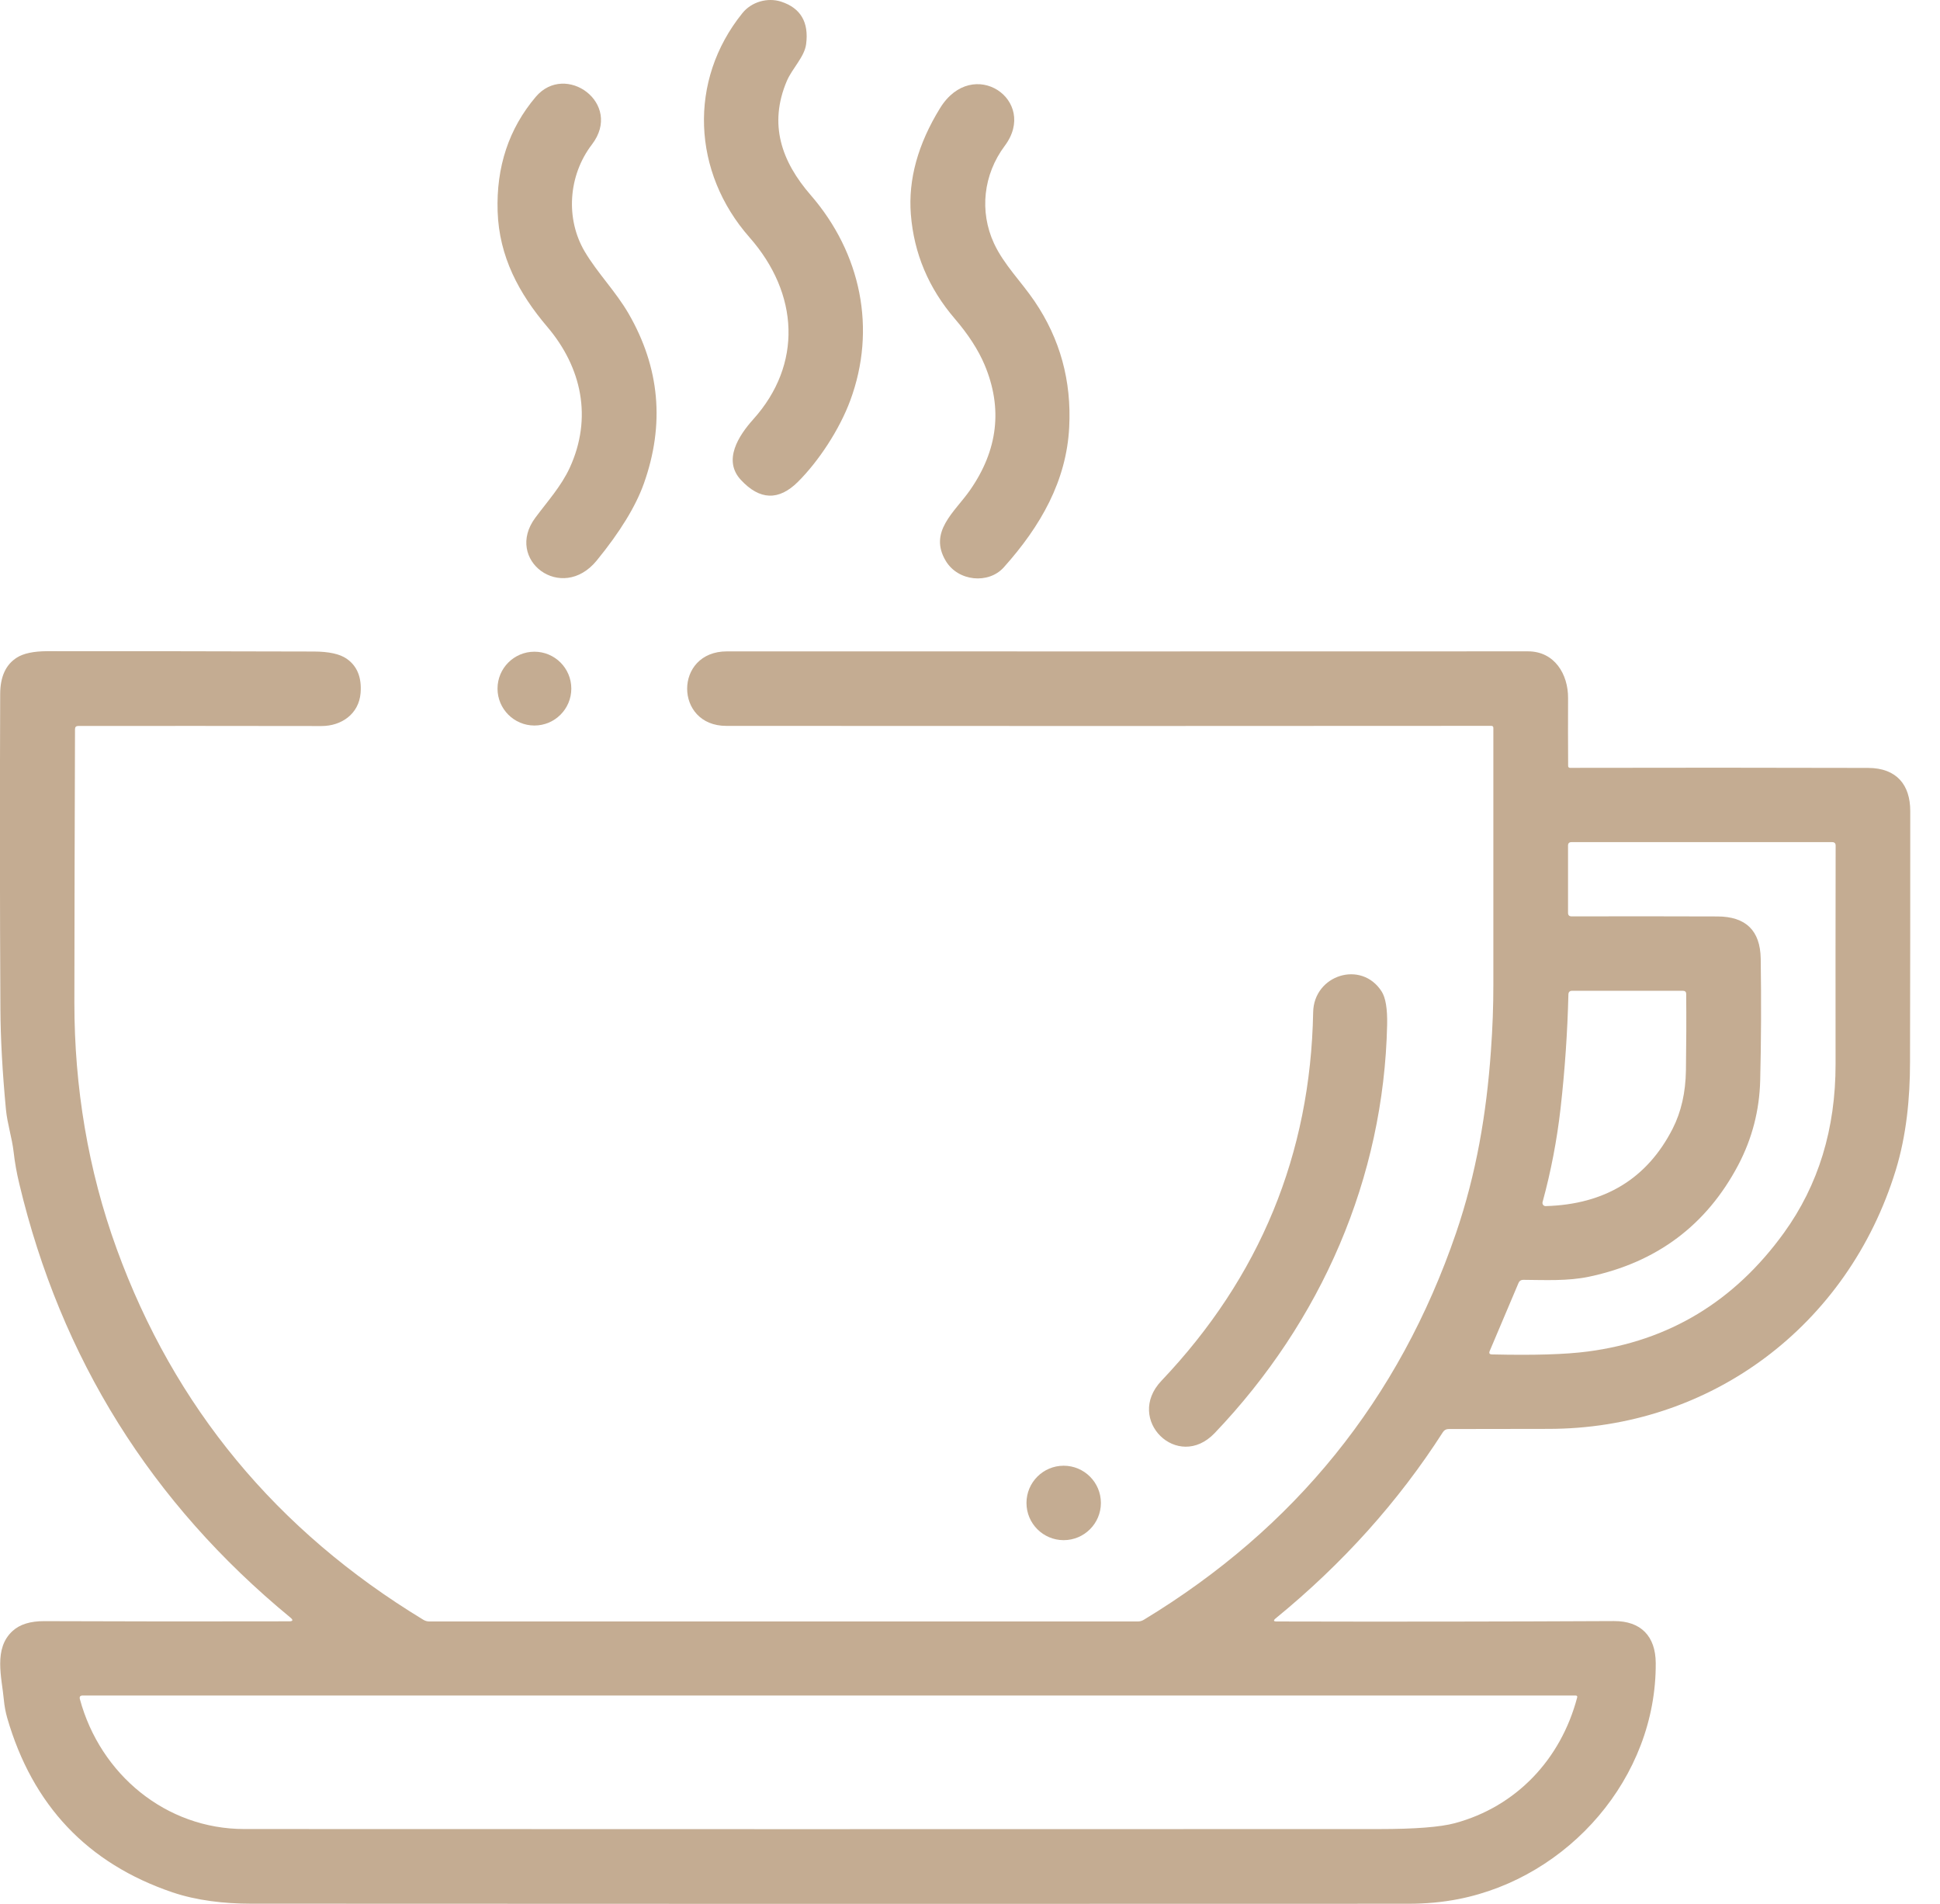 <svg width="53" height="52" viewBox="0 0 53 52" fill="none" xmlns="http://www.w3.org/2000/svg">
<path d="M20.58 11.451C21.926 9.955 21.831 8.021 20.476 6.483C18.912 4.708 18.795 2.202 20.281 0.36C20.529 0.05 20.968 -0.075 21.34 0.045C21.873 0.219 22.101 0.606 22.023 1.206C21.977 1.558 21.642 1.867 21.494 2.216C20.995 3.397 21.352 4.412 22.145 5.325C23.526 6.916 23.951 8.99 23.228 10.94C22.936 11.728 22.37 12.592 21.799 13.161C21.275 13.681 20.756 13.663 20.24 13.107C19.744 12.573 20.175 11.902 20.58 11.451Z" fill="#C4AC92"/>
<path d="M16.172 3.945C15.52 4.797 15.448 5.981 15.974 6.87C16.322 7.458 16.82 7.957 17.174 8.568C18.026 10.044 18.165 11.59 17.59 13.207C17.369 13.828 16.94 14.529 16.302 15.31C15.345 16.48 13.767 15.291 14.626 14.139C14.957 13.694 15.333 13.28 15.566 12.774C16.189 11.416 15.894 10.037 14.955 8.931C14.172 8.011 13.636 7.006 13.595 5.776C13.555 4.556 13.902 3.513 14.636 2.646C15.45 1.684 17.029 2.826 16.172 3.945Z" fill="#C4AC92"/>
<path d="M26.899 9.965C26.726 9.557 26.456 9.138 26.086 8.707C25.369 7.872 24.968 6.921 24.884 5.853C24.81 4.904 25.076 3.937 25.683 2.952C26.579 1.504 28.381 2.741 27.448 3.985C26.863 4.769 26.753 5.775 27.155 6.646C27.427 7.232 27.902 7.693 28.265 8.23C28.961 9.255 29.276 10.402 29.21 11.669C29.136 13.127 28.44 14.361 27.421 15.498C27.006 15.959 26.176 15.881 25.84 15.323C25.357 14.524 26.083 13.985 26.496 13.394C27.264 12.295 27.398 11.152 26.899 9.965Z" fill="#C4AC92"/>
<path d="M34.877 44.287C37.975 44.295 41.048 44.291 44.094 44.276C44.831 44.273 45.229 44.691 45.234 45.42C45.255 48.555 42.849 51.281 39.843 51.87C39.412 51.955 38.952 51.997 38.462 51.997C27.835 52.002 17.296 52.001 6.846 51.995C6.127 51.994 5.375 51.91 4.709 51.684C2.391 50.897 0.887 49.308 0.196 46.918C0.152 46.762 0.122 46.6 0.106 46.434C0.05 45.82 -0.187 45.024 0.349 44.542C0.545 44.365 0.83 44.277 1.206 44.278C3.487 44.287 5.717 44.289 7.896 44.283C8.005 44.283 8.017 44.249 7.932 44.179C4.132 41.052 1.663 37.102 0.526 32.328C0.456 32.038 0.405 31.752 0.373 31.468C0.327 31.067 0.201 30.702 0.162 30.3C0.065 29.271 0.015 28.355 0.011 27.55C-0.004 24.767 -0.006 21.901 0.005 18.953C0.007 18.483 0.158 18.153 0.459 17.962C0.641 17.846 0.915 17.788 1.282 17.786C3.697 17.785 6.128 17.788 8.574 17.795C8.982 17.796 9.28 17.861 9.467 17.989C9.757 18.188 9.885 18.502 9.851 18.93C9.803 19.503 9.327 19.831 8.783 19.83C6.46 19.826 4.245 19.826 2.137 19.828C2.078 19.828 2.049 19.857 2.049 19.916C2.04 22.562 2.034 25.054 2.032 27.392C2.032 29.683 2.402 31.951 3.189 34.113C4.76 38.43 7.552 41.806 11.566 44.241C11.616 44.271 11.67 44.287 11.729 44.287H31.085C31.144 44.287 31.198 44.271 31.248 44.241C35.382 41.736 38.225 38.215 39.778 33.678C40.332 32.058 40.611 30.411 40.731 28.706C40.777 28.077 40.799 27.467 40.798 26.877C40.798 24.571 40.798 22.239 40.798 19.882C40.798 19.844 40.779 19.825 40.74 19.825C33.788 19.83 26.822 19.831 19.842 19.826C18.418 19.826 18.409 17.791 19.859 17.791C27.084 17.793 34.379 17.792 41.745 17.79C42.469 17.79 42.843 18.414 42.839 19.066C42.836 19.689 42.837 20.308 42.841 20.924C42.841 20.937 42.846 20.949 42.855 20.958C42.864 20.967 42.876 20.972 42.889 20.972C45.596 20.966 48.312 20.967 51.038 20.974C51.821 20.977 52.187 21.444 52.187 22.148C52.188 24.519 52.186 26.807 52.181 29.014C52.181 29.991 52.083 31.008 51.791 31.961C50.485 36.214 46.725 39.032 42.287 39.027C41.419 39.027 40.515 39.029 39.576 39.031C39.509 39.031 39.457 39.059 39.421 39.114C38.204 41.012 36.68 42.709 34.848 44.205C34.783 44.259 34.792 44.287 34.877 44.287ZM47.49 31.817C46.623 33.461 45.264 34.479 43.414 34.87C42.826 34.994 42.209 34.96 41.612 34.956C41.552 34.956 41.51 34.984 41.486 35.04L40.699 36.898C40.672 36.96 40.692 36.992 40.76 36.993C41.894 37.02 42.765 36.994 43.375 36.914C45.597 36.624 47.384 35.544 48.736 33.673C49.679 32.369 50.149 30.831 50.147 29.061C50.145 27.075 50.145 25.086 50.149 23.095C50.149 23.033 50.117 23.001 50.055 23.001H42.931C42.869 23.001 42.838 23.033 42.838 23.095V24.931C42.838 24.997 42.87 25.029 42.936 25.029C44.311 25.026 45.639 25.026 46.922 25.031C47.696 25.033 48.09 25.418 48.102 26.183C48.119 27.352 48.114 28.458 48.088 29.502C48.068 30.325 47.868 31.097 47.49 31.817ZM45.697 30.826C45.929 30.37 46.05 29.84 46.059 29.235C46.07 28.5 46.072 27.805 46.066 27.149C46.066 27.09 46.035 27.061 45.975 27.061H42.953C42.884 27.061 42.849 27.095 42.848 27.164C42.823 28.19 42.752 29.226 42.634 30.272C42.535 31.142 42.371 31.996 42.142 32.833C42.139 32.846 42.139 32.86 42.141 32.873C42.144 32.887 42.15 32.899 42.158 32.91C42.166 32.92 42.177 32.929 42.189 32.934C42.201 32.94 42.214 32.943 42.227 32.942C43.844 32.897 45.001 32.191 45.697 30.826ZM43.087 46.365C43.097 46.328 43.082 46.309 43.043 46.309H2.259C2.19 46.309 2.165 46.343 2.183 46.41C2.739 48.465 4.534 49.956 6.674 49.956C16.314 49.96 26.646 49.961 37.67 49.957C38.656 49.957 39.348 49.903 39.746 49.796C41.42 49.345 42.64 48.057 43.087 46.365Z" fill="#C4AC92"/>
<path d="M14.6 19.816C15.157 19.816 15.608 19.364 15.608 18.808C15.608 18.251 15.157 17.8 14.6 17.8C14.044 17.8 13.592 18.251 13.592 18.808C13.592 19.364 14.044 19.816 14.6 19.816Z" fill="#C4AC92"/>
<path d="M37.896 27.987C37.806 32.171 36.103 36.084 33.184 39.142C32.176 40.199 30.724 38.771 31.729 37.714C34.42 34.881 35.803 31.525 35.875 27.646C35.894 26.626 37.194 26.216 37.746 27.08C37.855 27.251 37.905 27.553 37.896 27.987Z" fill="#C4AC92"/>
<path d="M29.059 42.066C29.62 42.066 30.076 41.611 30.076 41.05C30.076 40.488 29.62 40.033 29.059 40.033C28.498 40.033 28.043 40.488 28.043 41.05C28.043 41.611 28.498 42.066 29.059 42.066Z" fill="#C4AC92"/>
</svg>
